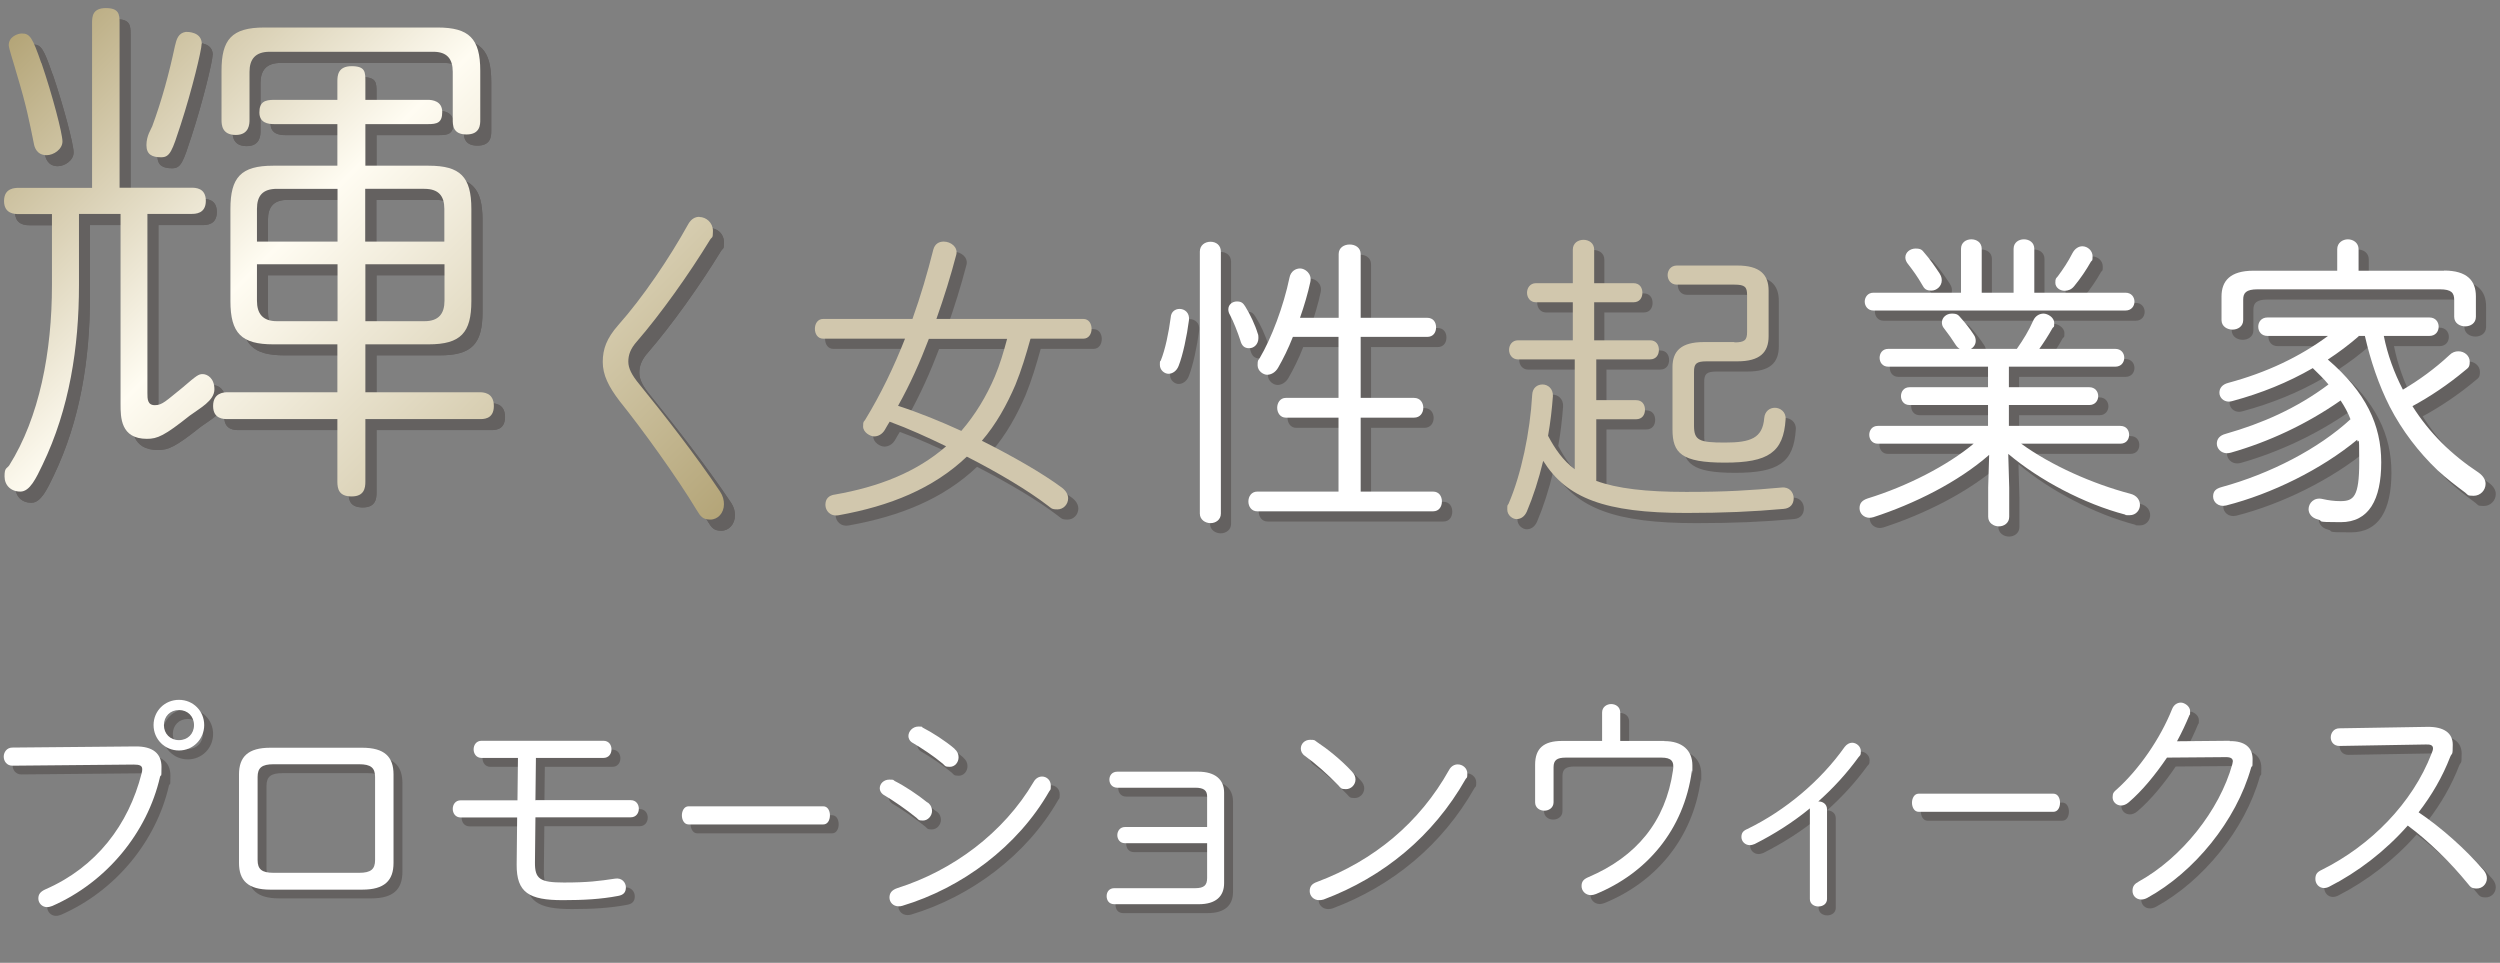 <?xml version="1.0" encoding="UTF-8"?>
<svg id="_レイヤー_1" data-name="レイヤー 1" xmlns="http://www.w3.org/2000/svg" xmlns:xlink="http://www.w3.org/1999/xlink" version="1.1" viewBox="0 0 1545 595">
  <rect x="0" y="0" width="1545" height="595" fill="#808080" stroke="none"/>
  <defs>
    <style>
      .cls-1 {
        fill: #231815;
      }

      .cls-1, .cls-2, .cls-3, .cls-4, .cls-5 {
        stroke-width: 0px;
      }

      .cls-2 {
        fill: url(#_名称未設定グラデーション);
      }

      .cls-3 {
        fill: #d1c7ad;
      }

      .cls-4 {
        fill: url(#_名称未設定グラデーション_2);
      }

      .cls-6 {
        isolation: isolate;
      }

      .cls-7 {
        mix-blend-mode: multiply;
        opacity: .3;
      }

      .cls-5 {
        fill: #fff;
      }
    </style>
    <linearGradient id="_名称未設定グラデーション" data-name="名称未設定グラデーション" x1="8.4" y1="-507.8" x2="374.8" y2="-141.3" gradientTransform="translate(0 530)" gradientUnits="userSpaceOnUse">
      <stop offset="0" stop-color="#b4a578"/>
      <stop offset=".4" stop-color="#fffcf2"/>
      <stop offset="1" stop-color="#b4a578"/>
    </linearGradient>
    <linearGradient id="_名称未設定グラデーション_2" data-name="名称未設定グラデーション 2" x1="119.3" y1="-618.7" x2="485.7" y2="-252.2" gradientTransform="translate(0 530)" gradientUnits="userSpaceOnUse">
      <stop offset="0" stop-color="#b4a578"/>
      <stop offset=".4" stop-color="#fffcf2"/>
      <stop offset="1" stop-color="#b4a578"/>
    </linearGradient>
  </defs>
  <g class="cls-6">
    <g id="_レイヤー_1-2" data-name=" レイヤー 1">
      <g>
        <g>
          <g>
            <g class="cls-7">
              <path class="cls-1" d="M124.9,122.9c2.6,0,9.1,0,9.1,8.1s-6.5,8.1-9.1,8.1h-27v110.7c0,3.6,0,7.5,4.6,7.5s6.8-2.6,16.9-10.7c9.1-7.8,10.1-8.5,12.7-8.5s7.2,2.3,7.2,9.4-9.1,11.7-15.3,16.3c-15.6,12.4-19.9,14.3-26.4,14.3-16.3,0-16.3-13.3-16.3-21.5v-117.5h-25.7v44c0,38.4-5.9,76.5-22.5,111-3.9,8.1-7.8,16.6-13.7,16.6s-9.8-3.9-9.8-9.4,1.3-4.6,2.9-6.8c18.6-29.6,26.4-70,26.4-111.3v-44h-20.5c-2.3,0-9.1,0-9.1-8.1s6.8-8.1,9.1-8.1h45.3V21c0-3.9.3-9.1,8.5-9.1s8.5,3.9,8.5,9.1v101.9h44.3,0ZM32.5,45.7c6.8,19.9,13,43.6,13,48.5s-5.5,8.5-9.8,8.5c-6.2,0-7.5-5.2-7.8-6.8-2.9-14.3-4.6-23.4-10.7-43.6-1.6-5.9-4.9-15.6-4.9-17.6,0-5.2,5.5-7.2,8.1-7.2,4.9,0,6.5,2.3,12,18.2h0ZM131.4,34c0,3.6-5.9,28.3-13,50.1-5.2,16-6.5,19.9-12,19.9s-9.1-1.6-9.1-7.5,2.9-9.8,3.6-11.7c5.9-16,10.4-32.6,14-49.5,1-4.2,2-8.1,6.8-8.8,1.3,0,9.8,0,9.8,7.5h-.1ZM232.7,249.2h70.3c2.3,0,9.1,0,9.1,8.5s-6.8,8.1-9.1,8.1h-70.3v38.7c0,3.9-.7,9.1-8.5,9.1s-8.8-4.6-8.8-9.1v-38.7h-67.7c-2.6,0-9.1,0-9.1-8.1s6.5-8.5,9.1-8.5h67.7v-29.6h-39.7c-19.5,0-26.4-6.8-26.4-26.7v-57c0-19.5,6.5-26.7,26.4-26.7h39.7v-25.7h-39.1c-3.6,0-9.1-.7-9.1-7.2s3.3-7.8,9.1-7.8h39.1v-11.4c0-3.6.3-9.4,8.8-9.4s8.5,3.6,8.5,9.4v11.4h38.7c2.6,0,8.8.7,8.8,7.5s-3.3,7.5-8.8,7.5h-38.7v25.7h39.1c19.5,0,26.4,6.8,26.4,26.7v57c0,19.5-6.5,26.7-26.4,26.7h-39.1v29.6h0ZM173.4,38.9c-8.8,0-12.4,4.6-12.4,12.4v29.6c0,2.3,0,9.4-8.5,9.4s-8.8-6.2-8.8-9.4v-30.3c0-19.2,6.2-26.7,26.4-26.7h107.1c19.5,0,26.4,6.8,26.4,26.7v30.3c0,2.9,0,9.1-8.5,9.1s-8.5-5.9-8.5-9.1v-29.6c0-8.1-3.6-12.4-12-12.4h-101.3.1ZM215.4,156.1v-32.6h-37.4c-8.8,0-12.4,4.2-12.4,12.4v20.2h49.8,0ZM215.4,170.1h-49.8v22.5c0,7.8,3.3,12.7,12.4,12.7h37.4v-35.2h0ZM232.7,156.1h48.8v-20.2c0-7.8-3.3-12.4-12.4-12.4h-36.5v32.6h0ZM232.7,170.1v35.2h36.5c8.8,0,12.4-4.6,12.4-12.7v-22.5h-48.9Z"/>
              <path class="cls-1" d="M439,141c4.2,0,8.4,3.5,8.4,8.6s-.6,3.5-1.8,5.5c-13,21.3-30.7,46.1-45.1,62.7-4.2,4.7-5.4,8.6-5.4,12.6s2,8.2,7,14.2c14.6,18,34.5,43.4,49.7,66.1,1.8,2.7,2.4,5.3,2.4,7.8,0,5.5-3.8,9.5-8.4,9.5s-6-1.8-8.4-5.8c-12.4-20.6-33.9-50.3-47.5-67.2-7-9.1-10.6-16.4-10.6-24.4s2.4-14.6,9.6-22.8c15.2-17.1,31.7-41.5,43.3-62.5,1.8-3.1,4.2-4.4,6.8-4.4h0Z"/>
              <path class="cls-1" d="M124.9,122.9c2.6,0,9.1,0,9.1,8.1s-6.5,8.1-9.1,8.1h-27v110.7c0,3.6,0,7.5,4.6,7.5s6.8-2.6,16.9-10.7c9.1-7.8,10.1-8.5,12.7-8.5s7.2,2.3,7.2,9.4-9.1,11.7-15.3,16.3c-15.6,12.4-19.9,14.3-26.4,14.3-16.3,0-16.3-13.3-16.3-21.5v-117.5h-25.7v44c0,38.4-5.9,76.5-22.5,111-3.9,8.1-7.8,16.6-13.7,16.6s-9.8-3.9-9.8-9.4,1.3-4.6,2.9-6.8c18.6-29.6,26.4-70,26.4-111.3v-44h-20.5c-2.3,0-9.1,0-9.1-8.1s6.8-8.1,9.1-8.1h45.3V21c0-3.9.3-9.1,8.5-9.1s8.5,3.9,8.5,9.1v101.9h44.3,0ZM32.5,45.7c6.8,19.9,13,43.6,13,48.5s-5.5,8.5-9.8,8.5c-6.2,0-7.5-5.2-7.8-6.8-2.9-14.3-4.6-23.4-10.7-43.6-1.6-5.9-4.9-15.6-4.9-17.6,0-5.2,5.5-7.2,8.1-7.2,4.9,0,6.5,2.3,12,18.2h0ZM131.4,34c0,3.6-5.9,28.3-13,50.1-5.2,16-6.5,19.9-12,19.9s-9.1-1.6-9.1-7.5,2.9-9.8,3.6-11.7c5.9-16,10.4-32.6,14-49.5,1-4.2,2-8.1,6.8-8.8,1.3,0,9.8,0,9.8,7.5h-.1ZM232.7,249.2h70.3c2.3,0,9.1,0,9.1,8.5s-6.8,8.1-9.1,8.1h-70.3v38.7c0,3.9-.7,9.1-8.5,9.1s-8.8-4.6-8.8-9.1v-38.7h-67.7c-2.6,0-9.1,0-9.1-8.1s6.5-8.5,9.1-8.5h67.7v-29.6h-39.7c-19.5,0-26.4-6.8-26.4-26.7v-57c0-19.5,6.5-26.7,26.4-26.7h39.7v-25.7h-39.1c-3.6,0-9.1-.7-9.1-7.2s3.3-7.8,9.1-7.8h39.1v-11.4c0-3.6.3-9.4,8.8-9.4s8.5,3.6,8.5,9.4v11.4h38.7c2.6,0,8.8.7,8.8,7.5s-3.3,7.5-8.8,7.5h-38.7v25.7h39.1c19.5,0,26.4,6.8,26.4,26.7v57c0,19.5-6.5,26.7-26.4,26.7h-39.1v29.6h0ZM173.4,38.9c-8.8,0-12.4,4.6-12.4,12.4v29.6c0,2.3,0,9.4-8.5,9.4s-8.8-6.2-8.8-9.4v-30.3c0-19.2,6.2-26.7,26.4-26.7h107.1c19.5,0,26.4,6.8,26.4,26.7v30.3c0,2.9,0,9.1-8.5,9.1s-8.5-5.9-8.5-9.1v-29.6c0-8.1-3.6-12.4-12-12.4h-101.3.1ZM215.4,156.1v-32.6h-37.4c-8.8,0-12.4,4.2-12.4,12.4v20.2h49.8,0ZM215.4,170.1h-49.8v22.5c0,7.8,3.3,12.7,12.4,12.7h37.4v-35.2h0ZM232.7,156.1h48.8v-20.2c0-7.8-3.3-12.4-12.4-12.4h-36.5v32.6h0ZM232.7,170.1v35.2h36.5c8.8,0,12.4-4.6,12.4-12.7v-22.5h-48.9Z"/>
              <path class="cls-1" d="M439,141c4.2,0,8.4,3.5,8.4,8.6s-.6,3.5-1.8,5.5c-13,21.3-30.7,46.1-45.1,62.7-4.2,4.7-5.4,8.6-5.4,12.6s2,8.2,7,14.2c14.6,18,34.5,43.4,49.7,66.1,1.8,2.7,2.4,5.3,2.4,7.8,0,5.5-3.8,9.5-8.4,9.5s-6-1.8-8.4-5.8c-12.4-20.6-33.9-50.3-47.5-67.2-7-9.1-10.6-16.4-10.6-24.4s2.4-14.6,9.6-22.8c15.2-17.1,31.7-41.5,43.3-62.5,1.8-3.1,4.2-4.4,6.8-4.4h0Z"/>
            </g>
            <path class="cls-2" d="M118.1,116c2.6,0,9.1,0,9.1,8.1s-6.5,8.1-9.1,8.1h-27v110.7c0,3.6,0,7.5,4.6,7.5s6.8-2.6,16.9-10.7c9.1-7.8,10.1-8.5,12.7-8.5s7.2,2.3,7.2,9.4-9.1,11.7-15.3,16.3c-15.6,12.4-19.9,14.3-26.4,14.3-16.3,0-16.3-13.3-16.3-21.5v-117.5h-25.7v44c0,38.4-5.9,76.5-22.5,111-3.9,8.1-7.8,16.6-13.7,16.6s-9.8-3.9-9.8-9.4,1.3-4.6,2.9-6.8c18.6-29.6,26.4-70,26.4-111.3v-44H11.6c-2.3,0-9.1,0-9.1-8.1s6.8-8.1,9.1-8.1h45.3V14.1c0-3.9.3-9.1,8.5-9.1s8.5,3.9,8.5,9.1v101.9h44.3,0ZM25.6,38.9c6.8,19.9,13,43.6,13,48.5s-5.5,8.5-9.8,8.5c-6.2,0-7.5-5.2-7.8-6.8-2.9-14.3-4.6-23.4-10.7-43.6-1.6-5.9-4.9-15.6-4.9-17.6,0-5.2,5.5-7.2,8.1-7.2,4.9,0,6.5,2.3,12,18.2h.1ZM124.6,27.2c0,3.6-5.9,28.3-13,50.1-5.2,16-6.5,19.9-12,19.9s-9.1-1.6-9.1-7.5,2.9-9.8,3.6-11.7c5.9-16,10.4-32.6,14-49.5,1-4.2,2-8.1,6.8-8.8,1.3,0,9.8,0,9.8,7.5h-.1ZM225.8,242.4h70.3c2.3,0,9.1,0,9.1,8.5s-6.8,8.1-9.1,8.1h-70.3v38.7c0,3.9-.7,9.1-8.5,9.1s-8.8-4.6-8.8-9.1v-38.7h-67.7c-2.6,0-9.1,0-9.1-8.1s6.5-8.5,9.1-8.5h67.7v-29.6h-39.7c-19.5,0-26.4-6.8-26.4-26.7v-57c0-19.5,6.5-26.7,26.4-26.7h39.7v-25.7h-39.1c-3.6,0-9.1-.7-9.1-7.2s3.3-7.8,9.1-7.8h39.1v-11.4c0-3.6.3-9.4,8.8-9.4s8.5,3.6,8.5,9.4v11.4h38.7c2.6,0,8.8.7,8.8,7.5s-3.3,7.5-8.8,7.5h-38.7v25.7h39.1c19.5,0,26.4,6.8,26.4,26.7v57c0,19.5-6.5,26.7-26.4,26.7h-39.1v29.6h0ZM166.6,32c-8.8,0-12.4,4.6-12.4,12.4v29.6c0,2.3,0,9.4-8.5,9.4s-8.8-6.2-8.8-9.4v-30.3c0-19.2,6.2-26.7,26.4-26.7h107.1c19.5,0,26.4,6.8,26.4,26.7v30.3c0,2.9,0,9.1-8.5,9.1s-8.5-5.9-8.5-9.1v-29.6c0-8.1-3.6-12.4-12-12.4h-101.3.1ZM208.6,149.3v-32.6h-37.4c-8.8,0-12.4,4.2-12.4,12.4v20.2h49.8,0ZM208.6,163.3h-49.8v22.5c0,7.8,3.3,12.7,12.4,12.7h37.4v-35.2h0ZM225.8,149.3h48.8v-20.2c0-7.8-3.3-12.4-12.4-12.4h-36.5v32.6h0ZM225.8,163.3v35.2h36.5c8.8,0,12.4-4.6,12.4-12.7v-22.5h-48.9Z"/>
            <path class="cls-4" d="M432.2,134.1c4.2,0,8.4,3.5,8.4,8.6s-.6,3.5-1.8,5.5c-13,21.3-30.7,46.1-45.1,62.7-4.2,4.7-5.4,8.6-5.4,12.6s2,8.2,7,14.2c14.6,18,34.5,43.4,49.7,66.1,1.8,2.7,2.4,5.3,2.4,7.8,0,5.5-3.8,9.5-8.4,9.5s-6-1.8-8.4-5.8c-12.4-20.6-33.9-50.3-47.5-67.2-7-9.1-10.6-16.4-10.6-24.4s2.4-14.6,9.6-22.8c15.2-17.1,31.7-41.5,43.3-62.5,1.8-3.1,4.2-4.4,6.8-4.4h0Z"/>
          </g>
          <g>
            <g class="cls-7">
              <path class="cls-1" d="M643.1,215.8c-2.7,9.7-5.5,19.1-9.3,28.4-5.3,12.3-11.9,24.3-20.7,34.5,19,9.5,37.2,19.9,49.5,29,2.7,2.1,3.8,4.4,3.8,6.6,0,3.6-2.8,6.8-6.6,6.8s-3.8-.8-5.9-2.3c-12.1-9.3-30.5-20.3-50.1-30.3-20.7,19.7-47.4,30.5-79.1,36.2-5.3,1-8.3-2.8-8.3-6.4s1.9-5.9,6.1-6.4c26.7-4.7,50.1-13.7,68.5-29.8-11.4-5.5-22.9-10.8-34.9-15.2-1,1.7-2.1,3.4-3,5.1-1.7,2.8-4.2,4-6.6,4s-6.8-2.5-6.8-6.1.4-2.7,1.3-4.2c9.7-15.9,17.8-32.8,24.6-50.1h-50.6c-3.4,0-5.1-3-5.1-6.1s1.7-6.1,5.1-6.1h55.2c5.1-14.2,9.3-28.6,12.9-42.9,1-3.6,3.6-4.9,6.4-4.9,4.4,0,8.9,3.4,7.8,8-3.4,13.1-7.6,26.5-12.3,39.8h90.8c3.4,0,5.1,3,5.1,6.1s-1.7,6.1-5.1,6.1h-32.6v.2ZM580.3,215.8c-5.3,14-11.6,28.1-19,41.3,13.5,4.4,26.4,9.7,39.1,15.5,8.7-10.1,15.5-21.4,20.7-33.6,3.2-7.6,5.5-15.4,7.6-23.3h-48.4,0Z"/>
              <path class="cls-1" d="M735.2,197.2c3.2,0,6.3,2.3,5.9,6.8-1.3,10.1-3.8,21.8-6.4,28.4-1.3,3.4-4,4.9-6.3,4.9s-5.3-2.1-5.3-5.5.2-1.7.6-2.8c2.7-6.6,4.9-17.3,6.1-26.5.2-3.6,2.8-5.3,5.5-5.3h0ZM760.8,323.7c0,3.8-3.2,5.9-6.4,5.9s-6.6-2.1-6.6-5.9v-161.9c0-4,3.2-6.1,6.6-6.1s6.4,2.1,6.4,6.1v161.9ZM783.6,212.4c.4,1,.4,1.9.4,2.8,0,3.8-2.7,6.3-5.7,6.3s-4.6-1.5-5.5-4.9c-1.5-4.7-4.4-12.1-6.4-15.7-.8-1.3-1-2.5-1-3.4,0-3,2.5-4.9,5.3-4.9s3.8,1,5.1,3c3,4.7,6.3,11.8,7.8,16.9h0ZM805.4,214.5c-2.8,7.2-6.1,13.8-9.1,19-1.7,3-4.4,4.4-6.8,4.4s-5.9-2.3-5.9-5.9.4-2.8,1.3-4.4c7.2-12.1,14.8-32.2,18.4-49.7.8-4,3.8-5.7,6.6-5.7s7.4,3,6.3,8.3c-1.5,7-3.8,14.8-6.4,22.2h23.9v-39.4c0-4,3.4-5.9,6.8-5.9s6.8,1.9,6.8,5.9v39.4h41.1c3.8,0,5.5,2.8,5.5,5.9s-1.7,5.9-5.5,5.9h-41.1v37.7h33c3.8,0,5.7,3,5.7,6.1s-1.9,6.1-5.7,6.1h-33v45.7h44.7c3.8,0,5.5,3,5.5,6.1s-1.7,6.1-5.5,6.1h-108.6c-3.6,0-5.5-3-5.5-6.1s1.9-6.1,5.5-6.1h50.2v-45.7h-32.6c-3.4,0-5.3-3-5.3-6.1s1.9-6.1,5.3-6.1h32.6v-37.7h-28.2Z"/>
              <path class="cls-1" d="M1026,216.6c3.8,0,5.5,2.8,5.5,5.9s-1.7,5.9-5.5,5.9h-33.2v25.2h24.6c3.8,0,5.5,2.8,5.5,5.9s-1.7,5.9-5.5,5.9h-24.6v38.1c12.9,4.7,30.5,6.8,55.6,6.8s40-1,58.8-2.7c4.9-.6,7.6,3,7.6,6.6s-2.1,6.3-6.3,6.6c-19,1.7-37.2,2.5-60.1,2.5-50.2,0-73.9-9.1-88.4-32.2-2.8,11.6-6.3,22.4-10.1,31.3-1.5,3.4-4,4.7-6.4,4.7s-5.7-2.3-5.7-5.9.2-2.3.8-3.6c7.8-18,13.3-44.2,14.6-67.3.2-4.4,3.2-6.4,6.4-6.4s6.6,2.5,6.4,7.2c-.6,8-1.5,16.1-3,24.5,4.2,8,9.3,15.4,16.5,20.7v-67.9h-35.1c-3.6,0-5.5-3-5.5-5.9s1.9-5.9,5.5-5.9h33.9v-23.5h-22.8c-3.6,0-5.5-3-5.5-5.9s1.9-5.9,5.5-5.9h22.8v-20.7c0-4.2,3.4-6.1,6.6-6.1s6.6,1.9,6.6,6.1v20.7h24.3c3.8,0,5.5,2.8,5.5,5.9s-1.7,5.9-5.5,5.9h-24.3v23.5h34.5ZM1078.2,217.9c6.4,0,7.8-1.5,7.8-6.4v-22.9c0-4.9-1.3-6.4-7.8-6.4h-35.6c-3.8,0-5.7-3-5.7-5.9s1.9-5.9,5.7-5.9h37.4c13.8,0,19.3,5.5,19.3,15.5v28.2c0,10.1-5.5,15.5-19.3,15.5h-19c-6.4,0-7.8,1.5-7.8,6.4v33.4c0,9.1,3.2,10.4,19.1,10.4s23.3-2.7,24.3-15.2c.4-4.2,3.4-6.3,6.6-6.3s7,2.5,6.6,7.2c-1.3,20.3-10.6,26.7-37.5,26.7s-32.4-5.9-32.4-20.5v-38.5c0-10.1,5.5-15.5,19.3-15.5h19v.2Z"/>
              <path class="cls-1" d="M1173.2,232.9c-3.6,0-5.3-2.8-5.3-5.5s1.7-5.5,5.3-5.5h44.2c-1-.6-1.7-1.3-2.5-2.5-2.3-3.6-4.2-6.3-7.2-10.2-1-1.1-1.3-2.5-1.3-3.6,0-3,2.7-5.5,6.1-5.5s4,.8,5.7,2.8c2.5,2.8,5.7,6.8,7.8,10.1,1,1.3,1.3,2.7,1.3,4,0,2.1-1.3,4-3,4.9h28.4c4-5.7,7.4-11.2,10.2-17.6,1.3-2.8,3.8-4.2,6.3-4.2s6.6,2.3,6.6,5.7-.2,2.1-1,3.2c-3,5.3-5.5,9.1-8.2,12.9h47c3.6,0,5.5,2.7,5.5,5.5s-1.9,5.5-5.5,5.5h-65.8v12.7h49.7c3.6,0,5.5,2.7,5.5,5.5s-1.9,5.5-5.5,5.5h-49.7v12.9h68.8c3.8,0,5.5,2.7,5.5,5.5s-1.7,5.5-5.5,5.5h-61.2c18.6,13.5,44.2,24.8,67.3,30.9,4.2,1,6.1,4,6.1,7s-2.3,6.3-6.4,6.3-1.9-.2-2.8-.4c-25.2-6.6-52.9-21.2-72.2-37.5l.6,20.9v18c0,3.8-3.2,5.9-6.4,5.9s-6.6-2.1-6.6-5.9v-18.2l.6-20.1c-19.3,16.9-46.3,30.3-71.5,38.5-.8.2-1.7.4-2.3.4-3.8,0-6.3-2.8-6.3-5.9s1.5-4.9,5.1-6.1c24.1-7.4,49.3-20.3,65.4-33.8h-59.2c-3.6,0-5.3-2.8-5.3-5.5s1.7-5.5,5.3-5.5h68.1v-12.9h-48.5c-3.6,0-5.3-2.8-5.3-5.5s1.7-5.5,5.3-5.5h48.5v-12.7h-61.7ZM1319.9,187.2c3.6,0,5.5,2.7,5.5,5.5s-1.9,5.5-5.5,5.5h-155.9c-3.4,0-5.3-2.8-5.3-5.5s1.9-5.5,5.3-5.5h54.2v-27.1c0-4,3.2-5.9,6.4-5.9s6.4,1.9,6.4,5.9v27.1h19.7v-27.1c0-4,3.2-5.9,6.4-5.9s6.4,1.9,6.4,5.9v27.1h56.4ZM1205,175.4c1,1.5,1.3,2.8,1.3,4.2,0,3.6-3.2,6.3-6.4,6.3s-4.4-1.1-5.7-3.6c-2.8-4.9-5.7-8.9-8.5-12.5-1.3-1.5-1.9-3-1.9-4.4,0-3.2,3-5.5,6.3-5.5s4,.8,5.5,2.7c3.2,3.6,6.6,8.5,9.5,12.9h-.1ZM1293.2,158.5c3.2,0,6.3,2.7,6.3,6.1s-.2,2.3-1,3.4c-3,5.3-6.3,10.2-10.4,15.2-1.7,2.1-3.8,2.8-5.9,2.8-3,0-5.7-2.1-5.7-4.9s.4-2.7,1.5-4c3.4-4.6,6.3-8.9,9.1-14.4,1.5-2.8,3.8-4.2,6.1-4.2h0Z"/>
              <path class="cls-1" d="M1464,214.1c-6.1,5.3-12.5,10.1-19.1,14.4,23.5,20.1,33,40.4,33,63.5s-7.6,37-25,37-9.9-.6-14.2-1.7c-4-1-5.7-3.8-5.7-6.3,0-3.8,3.4-7.6,8.7-6.3,3.6.8,7,1.3,11,1.3,8.2,0,11.6-2.7,11.6-24.1s-.4-9.3-1.3-13.8c-22,18.2-52.7,33.4-81,40.6-4.7,1.1-8-2.1-8-5.5s1.7-4.9,5.3-5.9c30-8.2,59.9-23.7,79.6-41.9-1.5-4-3.6-7.8-6.1-11.6-21.2,14.8-44.6,25.6-67.7,32.2-.8.2-1.7.4-2.5.4-3.8,0-6.3-3-6.3-5.9s1.7-5.1,5.5-6.1c22.4-6.4,43.8-15.7,63.5-30.5-3-3.6-6.3-6.8-9.7-10.1-15.4,8.9-31.8,15.5-49.5,20.3-.8.2-1.5.4-2.3.4-3.6,0-5.9-2.7-5.9-5.5s1.7-5.1,5.5-6.1c23.5-6.3,44.2-16.1,61.6-29h-37.4c-3.8,0-5.7-2.8-5.7-5.7s1.9-5.7,5.7-5.7h100.1c3.8,0,5.7,2.8,5.7,5.7s-1.9,5.7-5.7,5.7h-28.2c2.3,11.6,6.4,22.8,11.8,33.2,9.7-5.7,19.7-12.9,28.8-21.4,1.7-1.7,3.6-2.3,5.5-2.3,3.8,0,7,2.8,7,6.4s-1,3.8-3,5.5c-10.4,8.7-21.8,16.3-32.4,22,10.4,16.5,24.1,30,40.8,41,3,2.1,4.4,4.6,4.4,7,0,4-3.2,7.4-7.4,7.4s-3.4-.6-5.1-1.9c-5.9-4.4-11.8-8.9-17.1-13.8-11.9-11.4-22-24.6-29.6-39.3-7-13.8-11.9-28.6-15.4-43.8h-4l.2.2ZM1516.7,173.5c14.4,0,19.7,6.4,19.7,15.9v12.7c0,4-3.4,5.9-6.6,5.9s-6.8-1.9-6.8-5.9v-10.4c0-4.4-1.7-6.6-8.9-6.6h-112.6c-7.2,0-8.9,2.3-8.9,6.3v12.7c0,4-3.4,5.9-6.6,5.9s-6.8-1.9-6.8-5.9v-14.6c0-9.5,5.3-15.9,19.7-15.9h51.8v-13.3c0-4,3.4-6.1,6.6-6.1s6.6,2.1,6.6,6.1v13.3h52.9,0Z"/>
            </g>
            <path class="cls-3" d="M636.8,209.5c-2.7,9.7-5.5,19.1-9.3,28.4-5.3,12.3-11.9,24.3-20.7,34.5,19,9.5,37.2,19.9,49.5,29,2.7,2.1,3.8,4.4,3.8,6.6,0,3.6-2.8,6.8-6.6,6.8s-3.8-.8-5.9-2.3c-12.1-9.3-30.5-20.3-50.1-30.3-20.7,19.7-47.4,30.5-79.1,36.2-5.3,1-8.3-2.8-8.3-6.4s1.9-5.9,6.1-6.4c26.7-4.7,50.1-13.7,68.5-29.8-11.4-5.5-22.9-10.8-34.9-15.2-1,1.7-2.1,3.4-3,5.1-1.7,2.8-4.2,4-6.6,4s-6.8-2.5-6.8-6.1.4-2.7,1.3-4.2c9.7-15.9,17.8-32.8,24.6-50.1h-50.6c-3.4,0-5.1-3-5.1-6.1s1.7-6.1,5.1-6.1h55.2c5.1-14.2,9.3-28.6,12.9-42.9,1-3.6,3.6-4.9,6.4-4.9,4.4,0,8.9,3.4,7.8,8-3.4,13.1-7.6,26.5-12.3,39.8h90.8c3.4,0,5.1,3,5.1,6.1s-1.7,6.1-5.1,6.1h-32.6v.2ZM574,209.5c-5.3,14-11.6,28.1-19,41.3,13.5,4.4,26.4,9.7,39.1,15.5,8.7-10.1,15.5-21.4,20.7-33.6,3.2-7.6,5.5-15.4,7.6-23.3h-48.4,0Z"/>
            <path class="cls-5" d="M728.9,190.9c3.2,0,6.3,2.3,5.9,6.8-1.3,10.1-3.8,21.8-6.4,28.4-1.3,3.4-4,4.9-6.3,4.9s-5.3-2.1-5.3-5.5.2-1.7.6-2.8c2.7-6.6,4.9-17.3,6.1-26.5.2-3.6,2.8-5.3,5.5-5.3h0ZM754.5,317.4c0,3.8-3.2,5.9-6.4,5.9s-6.6-2.1-6.6-5.9v-161.9c0-4,3.2-6.1,6.6-6.1s6.4,2.1,6.4,6.1v161.9ZM777.3,206.1c.4,1,.4,1.9.4,2.8,0,3.8-2.7,6.3-5.7,6.3s-4.6-1.5-5.5-4.9c-1.5-4.7-4.4-12.1-6.4-15.7-.8-1.3-1-2.5-1-3.4,0-3,2.5-4.9,5.3-4.9s3.8,1,5.1,3c3,4.7,6.3,11.8,7.8,16.9h0ZM799,208.2c-2.8,7.2-6.1,13.8-9.1,19-1.7,3-4.4,4.4-6.8,4.4s-5.9-2.3-5.9-5.9.4-2.8,1.3-4.4c7.2-12.1,14.8-32.2,18.4-49.7.8-4,3.8-5.7,6.6-5.7s7.4,3,6.3,8.3c-1.5,7-3.8,14.8-6.4,22.2h23.9v-39.4c0-4,3.4-5.9,6.8-5.9s6.8,1.9,6.8,5.9v39.4h41.1c3.8,0,5.5,2.8,5.5,5.9s-1.7,5.9-5.5,5.9h-41.1v37.7h33c3.8,0,5.7,3,5.7,6.1s-1.9,6.1-5.7,6.1h-33v45.7h44.7c3.8,0,5.5,3,5.5,6.1s-1.7,6.1-5.5,6.1h-108.6c-3.6,0-5.5-3-5.5-6.1s1.9-6.1,5.5-6.1h50.2v-45.7h-32.6c-3.4,0-5.3-3-5.3-6.1s1.9-6.1,5.3-6.1h32.6v-37.7h-28.2Z"/>
            <path class="cls-3" d="M1019.7,210.3c3.8,0,5.5,2.8,5.5,5.9s-1.7,5.9-5.5,5.9h-33.2v25.2h24.6c3.8,0,5.5,2.8,5.5,5.9s-1.7,5.9-5.5,5.9h-24.6v38.1c12.9,4.7,30.5,6.8,55.6,6.8s40-1,58.8-2.7c4.9-.6,7.6,3,7.6,6.6s-2.1,6.3-6.3,6.6c-19,1.7-37.2,2.5-60.1,2.5-50.2,0-73.9-9.1-88.4-32.2-2.8,11.6-6.3,22.4-10.1,31.3-1.5,3.4-4,4.7-6.4,4.7s-5.7-2.3-5.7-5.9.2-2.3.8-3.6c7.8-18,13.3-44.2,14.6-67.3.2-4.4,3.2-6.4,6.4-6.4s6.6,2.5,6.4,7.2c-.6,8-1.5,16.1-3,24.5,4.2,8,9.3,15.4,16.5,20.7v-67.9h-35.1c-3.6,0-5.5-3-5.5-5.9s1.9-5.9,5.5-5.9h33.9v-23.5h-22.8c-3.6,0-5.5-3-5.5-5.9s1.9-5.9,5.5-5.9h22.8v-20.7c0-4.2,3.4-6.1,6.6-6.1s6.6,1.9,6.6,6.1v20.7h24.3c3.8,0,5.5,2.8,5.5,5.9s-1.7,5.9-5.5,5.9h-24.3v23.5h34.5ZM1071.9,211.6c6.4,0,7.8-1.5,7.8-6.4v-22.9c0-4.9-1.3-6.4-7.8-6.4h-35.6c-3.8,0-5.7-3-5.7-5.9s1.9-5.9,5.7-5.9h37.4c13.8,0,19.3,5.5,19.3,15.5v28.2c0,10.1-5.5,15.5-19.3,15.5h-19c-6.4,0-7.8,1.5-7.8,6.4v33.4c0,9.1,3.2,10.4,19.1,10.4s23.3-2.7,24.3-15.2c.4-4.2,3.4-6.3,6.6-6.3s7,2.5,6.6,7.2c-1.3,20.3-10.6,26.7-37.5,26.7s-32.4-5.9-32.4-20.5v-38.5c0-10.1,5.5-15.5,19.3-15.5h19v.2Z"/>
            <path class="cls-5" d="M1166.9,226.6c-3.6,0-5.3-2.8-5.3-5.5s1.7-5.5,5.3-5.5h44.2c-1-.6-1.7-1.3-2.5-2.5-2.3-3.6-4.2-6.3-7.2-10.2-1-1.1-1.3-2.5-1.3-3.6,0-3,2.7-5.5,6.1-5.5s4,.8,5.7,2.8c2.5,2.8,5.7,6.8,7.8,10.1,1,1.3,1.3,2.7,1.3,4,0,2.1-1.3,4-3,4.9h28.4c4-5.7,7.4-11.2,10.2-17.6,1.3-2.8,3.8-4.2,6.3-4.2s6.6,2.3,6.6,5.7-.2,2.1-1,3.2c-3,5.3-5.5,9.1-8.2,12.9h47c3.6,0,5.5,2.7,5.5,5.5s-1.9,5.5-5.5,5.5h-65.8v12.7h49.7c3.6,0,5.5,2.7,5.5,5.5s-1.9,5.5-5.5,5.5h-49.7v12.9h68.8c3.8,0,5.5,2.7,5.5,5.5s-1.7,5.5-5.5,5.5h-61.2c18.6,13.5,44.2,24.8,67.3,30.9,4.2,1,6.1,4,6.1,7s-2.3,6.3-6.4,6.3-1.9-.2-2.8-.4c-25.2-6.6-52.9-21.2-72.2-37.5l.6,20.9v18c0,3.8-3.2,5.9-6.4,5.9s-6.6-2.1-6.6-5.9v-18.2l.6-20.1c-19.3,16.9-46.3,30.3-71.5,38.5-.8.2-1.7.4-2.3.4-3.8,0-6.3-2.8-6.3-5.9s1.5-4.9,5.1-6.1c24.1-7.4,49.3-20.3,65.4-33.8h-59.2c-3.6,0-5.3-2.8-5.3-5.5s1.7-5.5,5.3-5.5h68.1v-12.9h-48.5c-3.6,0-5.3-2.8-5.3-5.5s1.7-5.5,5.3-5.5h48.5v-12.7h-61.7ZM1313.6,180.9c3.6,0,5.5,2.7,5.5,5.5s-1.9,5.5-5.5,5.5h-155.9c-3.4,0-5.3-2.8-5.3-5.5s1.9-5.5,5.3-5.5h54.2v-27.1c0-4,3.2-5.9,6.4-5.9s6.4,1.9,6.4,5.9v27.1h19.7v-27.1c0-4,3.2-5.9,6.4-5.9s6.4,1.9,6.4,5.9v27.1h56.4ZM1198.7,169.1c1,1.5,1.3,2.8,1.3,4.2,0,3.6-3.2,6.3-6.4,6.3s-4.4-1.1-5.7-3.6c-2.8-4.9-5.7-8.9-8.5-12.5-1.3-1.5-1.9-3-1.9-4.4,0-3.2,3-5.5,6.3-5.5s4,.8,5.5,2.7c3.2,3.6,6.6,8.5,9.5,12.9h-.1ZM1286.9,152.2c3.2,0,6.3,2.7,6.3,6.1s-.2,2.3-1,3.4c-3,5.3-6.3,10.2-10.4,15.2-1.7,2.1-3.8,2.8-5.9,2.8-3,0-5.7-2.1-5.7-4.9s.4-2.7,1.5-4c3.4-4.6,6.3-8.9,9.1-14.4,1.5-2.8,3.8-4.2,6.1-4.2h0Z"/>
            <path class="cls-5" d="M1457.7,207.8c-6.1,5.3-12.5,10.1-19.1,14.4,23.5,20.1,33,40.4,33,63.5s-7.6,37-25,37-9.9-.6-14.2-1.7c-4-1-5.7-3.8-5.7-6.3,0-3.8,3.4-7.6,8.7-6.3,3.6.8,7,1.3,11,1.3,8.2,0,11.6-2.7,11.6-24.1s-.4-9.3-1.3-13.8c-22,18.2-52.7,33.4-81,40.6-4.7,1.1-8-2.1-8-5.5s1.7-4.9,5.3-5.9c30-8.2,59.9-23.7,79.6-41.9-1.5-4-3.6-7.8-6.1-11.6-21.2,14.8-44.6,25.6-67.7,32.2-.8.2-1.7.4-2.5.4-3.8,0-6.3-3-6.3-5.9s1.7-5.1,5.5-6.1c22.4-6.4,43.8-15.7,63.5-30.5-3-3.6-6.3-6.8-9.7-10.1-15.4,8.9-31.8,15.5-49.5,20.3-.8.2-1.5.4-2.3.4-3.6,0-5.9-2.7-5.9-5.5s1.7-5.1,5.5-6.1c23.5-6.3,44.2-16.1,61.6-29h-37.4c-3.8,0-5.7-2.8-5.7-5.7s1.9-5.7,5.7-5.7h100.1c3.8,0,5.7,2.8,5.7,5.7s-1.9,5.7-5.7,5.7h-28.2c2.3,11.6,6.4,22.8,11.8,33.2,9.7-5.7,19.7-12.9,28.8-21.4,1.7-1.7,3.6-2.3,5.5-2.3,3.8,0,7,2.8,7,6.4s-1,3.8-3,5.5c-10.4,8.7-21.8,16.3-32.4,22,10.4,16.5,24.1,30,40.8,41,3,2.1,4.4,4.6,4.4,7,0,4-3.2,7.4-7.4,7.4s-3.4-.6-5.1-1.9c-5.9-4.4-11.8-8.9-17.1-13.8-11.9-11.4-22-24.6-29.6-39.3-7-13.8-11.9-28.6-15.4-43.8h-4l.2.2ZM1510.4,167.2c14.4,0,19.7,6.4,19.7,15.9v12.7c0,4-3.4,5.9-6.6,5.9s-6.8-1.9-6.8-5.9v-10.4c0-4.4-1.7-6.6-8.9-6.6h-112.6c-7.2,0-8.9,2.3-8.9,6.3v12.7c0,4-3.4,5.9-6.6,5.9s-6.8-1.9-6.8-5.9v-14.6c0-9.5,5.3-15.9,19.7-15.9h51.8v-13.3c0-4,3.4-6.1,6.6-6.1s6.6,2.1,6.6,6.1v13.3h52.9,0Z"/>
          </g>
        </g>
        <g>
          <g class="cls-7">
            <path class="cls-1" d="M89.3,466.7c10.7-.1,16,4.4,16,12.6s-.3,4-.9,6.2c-7.9,34.4-32.9,65-66.6,79.8-1.1.4-2.2.7-3.2.7-3.2,0-5.4-2.6-5.4-5.3s1.3-4.3,4.4-5.7c31.4-13.7,51.3-39.8,59.4-71.6.3-1,.4-1.9.4-2.6,0-2.3-1.6-2.9-5.4-2.9l-74.8.7c-3.6,0-5.4-2.9-5.4-5.6s1.9-5.6,5.3-5.6l76-.7h.2ZM100.4,453.6c0-8.7,6.9-15.6,15.7-15.6s15.6,6.9,15.6,15.6-6.9,15.7-15.6,15.7-15.7-6.9-15.7-15.7ZM106.8,453.6c0,5.4,3.9,9.3,9.3,9.3s9.3-3.9,9.3-9.3-3.9-9.3-9.3-9.3-9.3,3.9-9.3,9.3Z"/>
            <path class="cls-1" d="M172.5,555.2c-13.7,0-19.3-5.6-19.3-16.5v-54.7c0-10.9,5.6-16.5,19.3-16.5h56.9c13.7,0,19.3,5.6,19.3,16.5v54.7c0,10.9-5.6,16.5-19.3,16.5h-56.9ZM227.4,544.9c7.3,0,9.9-2.2,9.9-7.9v-51.3c0-5.7-2.6-7.9-9.9-7.9h-52.8c-7.3,0-9.9,2.2-9.9,7.9v51.3c0,5.7,2.6,7.9,9.9,7.9h52.8Z"/>
            <path class="cls-1" d="M336.6,500h58.7c3.3,0,5,2.6,5,5.3s-1.7,5.3-5,5.3h-58.9l-.3,27.8c-.1,10.3,3,12.5,17.9,12.5s21.6-.9,31.6-2.4c4.2-.7,6.7,2.4,6.7,5.4s-1.4,4.7-4.9,5.3c-10.5,2-21.3,2.6-34.1,2.6-20.9,0-28.6-4.7-28.5-21.9l.3-29.2h-34.9c-3.3,0-4.9-2.7-4.9-5.3s1.6-5.3,4.9-5.3h35.1l.3-26.2h-22.5c-3.3,0-4.9-2.7-4.9-5.3s1.6-5.3,4.9-5.3h75.3c3.4,0,5,2.6,5,5.3s-1.6,5.3-5,5.3h-41.7l-.3,26.2h.2Z"/>
            <path class="cls-1" d="M514.2,503.8c2.7,0,4.1,2.7,4.1,5.6s-1.4,5.6-4.1,5.6h-83.3c-2.7,0-4.1-2.9-4.1-5.6s1.4-5.6,4.1-5.6h83.3Z"/>
            <path class="cls-1" d="M578.8,501.4c2,1.6,2.7,3.4,2.7,5.2,0,3.2-2.6,6-5.6,6s-2.7-.6-4-1.7c-6.4-5.2-14.3-10.6-19.5-13.7-2.2-1.1-3.2-2.9-3.2-4.6,0-2.7,2.4-5.3,5.9-5.3s2.2.3,3.4.9c6,3,13.9,8.2,20.2,13.3h0ZM649.5,485.3c2.9,0,5.4,2.3,5.4,5.6s-.3,2.3-1,3.6c-19.5,34.1-54.1,59.7-90.8,70.7-.9.3-1.6.3-2.3.3-3.4,0-5.6-2.6-5.6-5.4s1.4-4.7,5-5.9c33.8-10.7,65.4-33.8,84.1-65.6,1.3-2.3,3.3-3.3,5.2-3.3h0ZM595.3,468.2c1.9,1.6,2.6,3.4,2.6,5.3,0,3.2-2.3,5.9-5.4,5.9s-2.9-.6-4.3-1.9c-5.6-4.7-13.2-9.7-18.3-12.7-2.2-1.1-3-2.9-3-4.4,0-3,2.7-5.9,6.2-5.9s1.7.3,2.7.7c5.7,2.9,14,8.2,19.6,13h0Z"/>
            <path class="cls-1" d="M751.5,497.7c0-3.6-1.9-5.4-7.4-5.4h-48.1c-3.2,0-4.9-2.4-4.9-5s1.7-4.9,4.9-4.9h50c10.5,0,16,4.9,16,12.9v56c0,8.2-5.2,13-15.6,13h-52.3c-3.2,0-4.7-2.4-4.7-5s1.6-4.9,4.7-4.9h50c5.6,0,7.4-1.9,7.4-6.3v-21.5h-50.8c-3.2,0-4.7-2.6-4.7-5s1.6-5,4.7-5h50.8v-18.9h0Z"/>
            <path class="cls-1" d="M840.8,482.2c1.6,1.6,2.3,3.4,2.3,5,0,3.3-2.7,6-5.9,6s-3.2-.7-4.7-2.3c-6.7-7-14.2-13.6-20.6-18.2-1.9-1.3-2.6-3-2.6-4.6,0-2.9,2.4-5.4,5.7-5.4s2.7.3,4.2,1.3c6.4,4.2,14.9,11,21.6,18.2ZM906.4,477.9c3,0,5.9,2.3,5.9,5.6s-.3,2.3-1,3.4c-20.1,35.4-50.8,60.6-87.8,74.5-1,.3-1.9.4-2.7.4-3.6,0-5.9-2.7-5.9-5.6s1.4-4.6,4.6-5.7c35.1-13.2,63.3-36.5,81.6-69.3,1.3-2.3,3.3-3.3,5.3-3.3h0Z"/>
            <path class="cls-1" d="M1034.1,463.5c11,0,17.3,5.7,17.3,15s0,2.2-.3,3.3c-5,36.9-28.2,63.4-59.3,76.2-1.1.4-2.2.7-3,.7-3.6,0-5.9-2.7-5.9-5.6s1.3-4.3,4.4-5.6c29.4-12.6,47.5-34.1,52.1-65.9.9-5.7-1-7.9-7.2-7.9h-59c-5.6,0-7.6,1.6-7.6,6v21.6c0,3.4-2.9,5.2-5.7,5.2s-5.7-1.7-5.7-5.2v-23.2c0-10.2,5.4-14.7,16.6-14.7h24.8v-17.6c0-3.4,2.9-5.2,5.6-5.2s5.6,1.7,5.6,5.2v17.6h27.3Z"/>
            <path class="cls-1" d="M1124,505c-10.6,8.7-22.1,16-34.2,22.1-1,.4-2,.7-3,.7-3,0-5.2-2.4-5.2-5s1.1-3.9,3.7-5c23.6-11.5,45.3-29.8,60.1-50.7,1.3-1.7,3-2.6,4.6-2.6,2.7,0,5.4,2.3,5.4,5.2s-.4,2.4-1.4,3.7c-7.4,10.2-15.7,19.2-24.9,27.4,2.7,0,5.4,1.6,5.4,4.9v55.4c0,3-2.6,4.6-5.3,4.6s-5.3-1.6-5.3-4.6v-56h.1Z"/>
            <path class="cls-1" d="M1274.5,496c2.7,0,4.1,2.7,4.1,5.6s-1.4,5.6-4.1,5.6h-83.3c-2.7,0-4.1-2.9-4.1-5.6s1.4-5.6,4.1-5.6h83.3Z"/>
            <path class="cls-1" d="M1383.5,463.5c9.2-.1,14,4,14,11s-.3,3.4-.9,5.4c-9.2,32.9-35.2,64.6-64.2,80.5-1.3.7-2.6,1-3.7,1-3.2,0-5.4-2.4-5.4-5.3s1.1-4.3,4-5.9c26.3-14.6,49.7-43.7,57.7-72.5,0-.6.3-1.1.3-1.7,0-1.7-1.3-2.6-4.2-2.6l-36.5.3c-7.2,10.6-15.3,20.5-23.6,27.6-1.6,1.4-3.3,2-4.7,2-3,0-5.3-2.3-5.3-5s.7-3.4,2.6-5c13.7-12.3,26.8-31.2,34.2-49.7,1.1-2.7,3.3-3.9,5.4-3.9s5.7,2.2,5.7,5.3,0,1.6-.4,2.4c-2.2,5.3-4.7,10.7-7.7,16.2l32.6-.3h0v.2Z"/>
            <path class="cls-1" d="M1505.7,454.7c10-.1,15.6,3.7,15.6,11s-.4,4.7-1.6,7.6c-4.6,12-11.3,23.6-19.5,34.2,13.7,9.2,29.1,22.8,40.2,35.8,1.4,1.7,2,3.4,2,5,0,3.6-2.9,6.3-6.2,6.3s-3.9-.9-5.6-3c-10.5-12.9-23.9-26.1-37.1-35.9-14,15.9-31.1,28.9-48.4,37.7-1.1.6-2.3.9-3.3.9-3.3,0-5.4-2.7-5.4-5.6s1.1-4.3,3.9-5.6c30.2-15,56.1-41.2,67.9-71.9.6-1.3.9-2.4.9-3.2,0-2-1.7-2.6-5-2.4l-52.8.9c-3.6,0-5.4-2.6-5.4-5.3s1.9-5.6,5.3-5.6l54.6-.9h0Z"/>
          </g>
          <path class="cls-5" d="M83.8,461.3c10.7-.1,16,4.4,16,12.6s-.3,4-.9,6.2c-7.9,34.4-32.9,65-66.6,79.8-1.1.4-2.2.7-3.2.7-3.2,0-5.4-2.6-5.4-5.3s1.3-4.3,4.4-5.7c31.4-13.7,51.3-39.8,59.4-71.6.3-1,.4-1.9.4-2.6,0-2.3-1.6-2.9-5.4-2.9l-74.8.7c-3.6,0-5.4-2.9-5.4-5.6s1.9-5.6,5.3-5.6l76-.7h.2ZM94.9,448.1c0-8.7,6.9-15.6,15.7-15.6s15.6,6.9,15.6,15.6-6.9,15.7-15.6,15.7-15.7-6.9-15.7-15.7ZM101.3,448.1c0,5.4,3.9,9.3,9.3,9.3s9.3-3.9,9.3-9.3-3.9-9.3-9.3-9.3-9.3,3.9-9.3,9.3Z"/>
          <path class="cls-5" d="M167,549.8c-13.7,0-19.3-5.6-19.3-16.5v-54.7c0-10.9,5.6-16.5,19.3-16.5h56.9c13.7,0,19.3,5.6,19.3,16.5v54.7c0,10.9-5.6,16.5-19.3,16.5h-56.9ZM221.9,539.4c7.3,0,9.9-2.2,9.9-7.9v-51.3c0-5.7-2.6-7.9-9.9-7.9h-52.8c-7.3,0-9.9,2.2-9.9,7.9v51.3c0,5.7,2.6,7.9,9.9,7.9h52.8Z"/>
          <path class="cls-5" d="M331.1,494.5h58.7c3.3,0,5,2.6,5,5.3s-1.7,5.3-5,5.3h-58.9l-.3,27.8c-.1,10.3,3,12.5,17.9,12.5s21.6-.9,31.6-2.4c4.2-.7,6.7,2.4,6.7,5.4s-1.4,4.7-4.9,5.3c-10.5,2-21.3,2.6-34.1,2.6-20.9,0-28.6-4.7-28.5-21.9l.3-29.2h-34.9c-3.3,0-4.9-2.7-4.9-5.3s1.6-5.3,4.9-5.3h35.1l.3-26.2h-22.5c-3.3,0-4.9-2.7-4.9-5.3s1.6-5.3,4.9-5.3h75.3c3.4,0,5,2.6,5,5.3s-1.6,5.3-5,5.3h-41.7l-.3,26.2h.2Z"/>
          <path class="cls-5" d="M508.8,498.3c2.7,0,4.1,2.7,4.1,5.6s-1.4,5.6-4.1,5.6h-83.3c-2.7,0-4.1-2.9-4.1-5.6s1.4-5.6,4.1-5.6h83.3Z"/>
          <path class="cls-5" d="M573.3,495.9c2,1.6,2.7,3.4,2.7,5.2,0,3.2-2.6,6-5.6,6s-2.7-.6-4-1.7c-6.4-5.2-14.3-10.6-19.5-13.7-2.2-1.1-3.2-2.9-3.2-4.6,0-2.7,2.4-5.3,5.9-5.3s2.2.3,3.4.9c6,3,13.9,8.2,20.2,13.3h0ZM644,479.9c2.9,0,5.4,2.3,5.4,5.6s-.3,2.3-1,3.6c-19.5,34.1-54.1,59.7-90.8,70.7-.9.3-1.6.3-2.3.3-3.4,0-5.6-2.6-5.6-5.4s1.4-4.7,5-5.9c33.8-10.7,65.4-33.8,84.1-65.6,1.3-2.3,3.3-3.3,5.2-3.3h0ZM589.8,462.7c1.9,1.6,2.6,3.4,2.6,5.3,0,3.2-2.3,5.9-5.4,5.9s-2.9-.6-4.3-1.9c-5.6-4.7-13.2-9.7-18.3-12.7-2.2-1.1-3-2.9-3-4.4,0-3,2.7-5.9,6.2-5.9s1.7.3,2.7.7c5.7,2.9,14,8.2,19.6,13h0Z"/>
          <path class="cls-5" d="M746,492.2c0-3.6-1.9-5.4-7.4-5.4h-48.1c-3.2,0-4.9-2.4-4.9-5s1.7-4.9,4.9-4.9h50c10.5,0,16,4.9,16,12.9v56c0,8.2-5.2,13-15.6,13h-52.3c-3.2,0-4.7-2.4-4.7-5s1.6-4.9,4.7-4.9h50c5.6,0,7.4-1.9,7.4-6.3v-21.5h-50.8c-3.2,0-4.7-2.6-4.7-5s1.6-5,4.7-5h50.8v-18.9h0Z"/>
          <path class="cls-5" d="M835.4,476.7c1.6,1.6,2.3,3.4,2.3,5,0,3.3-2.7,6-5.9,6s-3.2-.7-4.7-2.3c-6.7-7-14.2-13.6-20.6-18.2-1.9-1.3-2.6-3-2.6-4.6,0-2.9,2.4-5.4,5.7-5.4s2.7.3,4.2,1.3c6.4,4.2,14.9,11,21.6,18.2ZM900.9,472.4c3,0,5.9,2.3,5.9,5.6s-.3,2.3-1,3.4c-20.1,35.4-50.8,60.6-87.8,74.5-1,.3-1.9.4-2.7.4-3.6,0-5.9-2.7-5.9-5.6s1.4-4.6,4.6-5.7c35.1-13.2,63.3-36.5,81.6-69.3,1.3-2.3,3.3-3.3,5.3-3.3h0Z"/>
          <path class="cls-5" d="M1028.6,458c11,0,17.3,5.7,17.3,15s0,2.2-.3,3.3c-5,36.9-28.2,63.4-59.3,76.2-1.1.4-2.2.7-3,.7-3.6,0-5.9-2.7-5.9-5.6s1.3-4.3,4.4-5.6c29.4-12.6,47.5-34.1,52.1-65.9.9-5.7-1-7.9-7.2-7.9h-59c-5.6,0-7.6,1.6-7.6,6v21.6c0,3.4-2.9,5.2-5.7,5.2s-5.7-1.7-5.7-5.2v-23.2c0-10.2,5.4-14.7,16.6-14.7h24.8v-17.6c0-3.4,2.9-5.2,5.6-5.2s5.6,1.7,5.6,5.2v17.6h27.3Z"/>
          <path class="cls-5" d="M1118.6,499.5c-10.6,8.7-22.1,16-34.2,22.1-1,.4-2,.7-3,.7-3,0-5.2-2.4-5.2-5s1.1-3.9,3.7-5c23.6-11.5,45.3-29.8,60.1-50.7,1.3-1.7,3-2.6,4.6-2.6,2.7,0,5.4,2.3,5.4,5.2s-.4,2.4-1.4,3.7c-7.4,10.2-15.7,19.2-24.9,27.4,2.7-.1,5.4,1.6,5.4,4.9v55.4c0,3-2.6,4.6-5.3,4.6s-5.3-1.6-5.3-4.6v-56h.1Z"/>
          <path class="cls-5" d="M1269,490.5c2.7,0,4.1,2.7,4.1,5.6s-1.4,5.6-4.1,5.6h-83.3c-2.7,0-4.1-2.9-4.1-5.6s1.4-5.6,4.1-5.6h83.3Z"/>
          <path class="cls-5" d="M1378.1,458c9.2-.1,14,4,14,11s-.3,3.4-.9,5.4c-9.2,32.9-35.2,64.6-64.2,80.5-1.3.7-2.6,1-3.7,1-3.2,0-5.4-2.4-5.4-5.3s1.1-4.3,4-5.9c26.3-14.6,49.7-43.7,57.7-72.5,0-.6.3-1.1.3-1.7,0-1.7-1.3-2.6-4.2-2.6l-36.5.3c-7.2,10.6-15.3,20.5-23.6,27.6-1.6,1.4-3.3,2-4.7,2-3,0-5.3-2.3-5.3-5s.7-3.4,2.6-5c13.7-12.3,26.8-31.2,34.2-49.7,1.1-2.7,3.3-3.9,5.4-3.9s5.7,2.2,5.7,5.3,0,1.6-.4,2.4c-2.2,5.3-4.7,10.7-7.7,16.2l32.6-.3h0v.2Z"/>
          <path class="cls-5" d="M1500.2,449.2c10-.1,15.6,3.7,15.6,11s-.4,4.7-1.6,7.6c-4.6,12-11.3,23.6-19.5,34.2,13.7,9.2,29.1,22.8,40.2,35.8,1.4,1.7,2,3.4,2,5,0,3.6-2.9,6.3-6.2,6.3s-3.9-.9-5.6-3c-10.5-12.9-23.9-26.1-37.1-35.9-14,15.9-31.1,28.9-48.4,37.7-1.1.6-2.3.9-3.3.9-3.3,0-5.4-2.7-5.4-5.6s1.1-4.3,3.9-5.6c30.2-15,56.1-41.2,67.9-71.9.6-1.3.9-2.4.9-3.2,0-2-1.7-2.6-5-2.4l-52.8.9c-3.6,0-5.4-2.6-5.4-5.3s1.9-5.6,5.3-5.6l54.6-.9h0Z"/>
        </g>
      </g>
    </g>
  </g>
</svg>